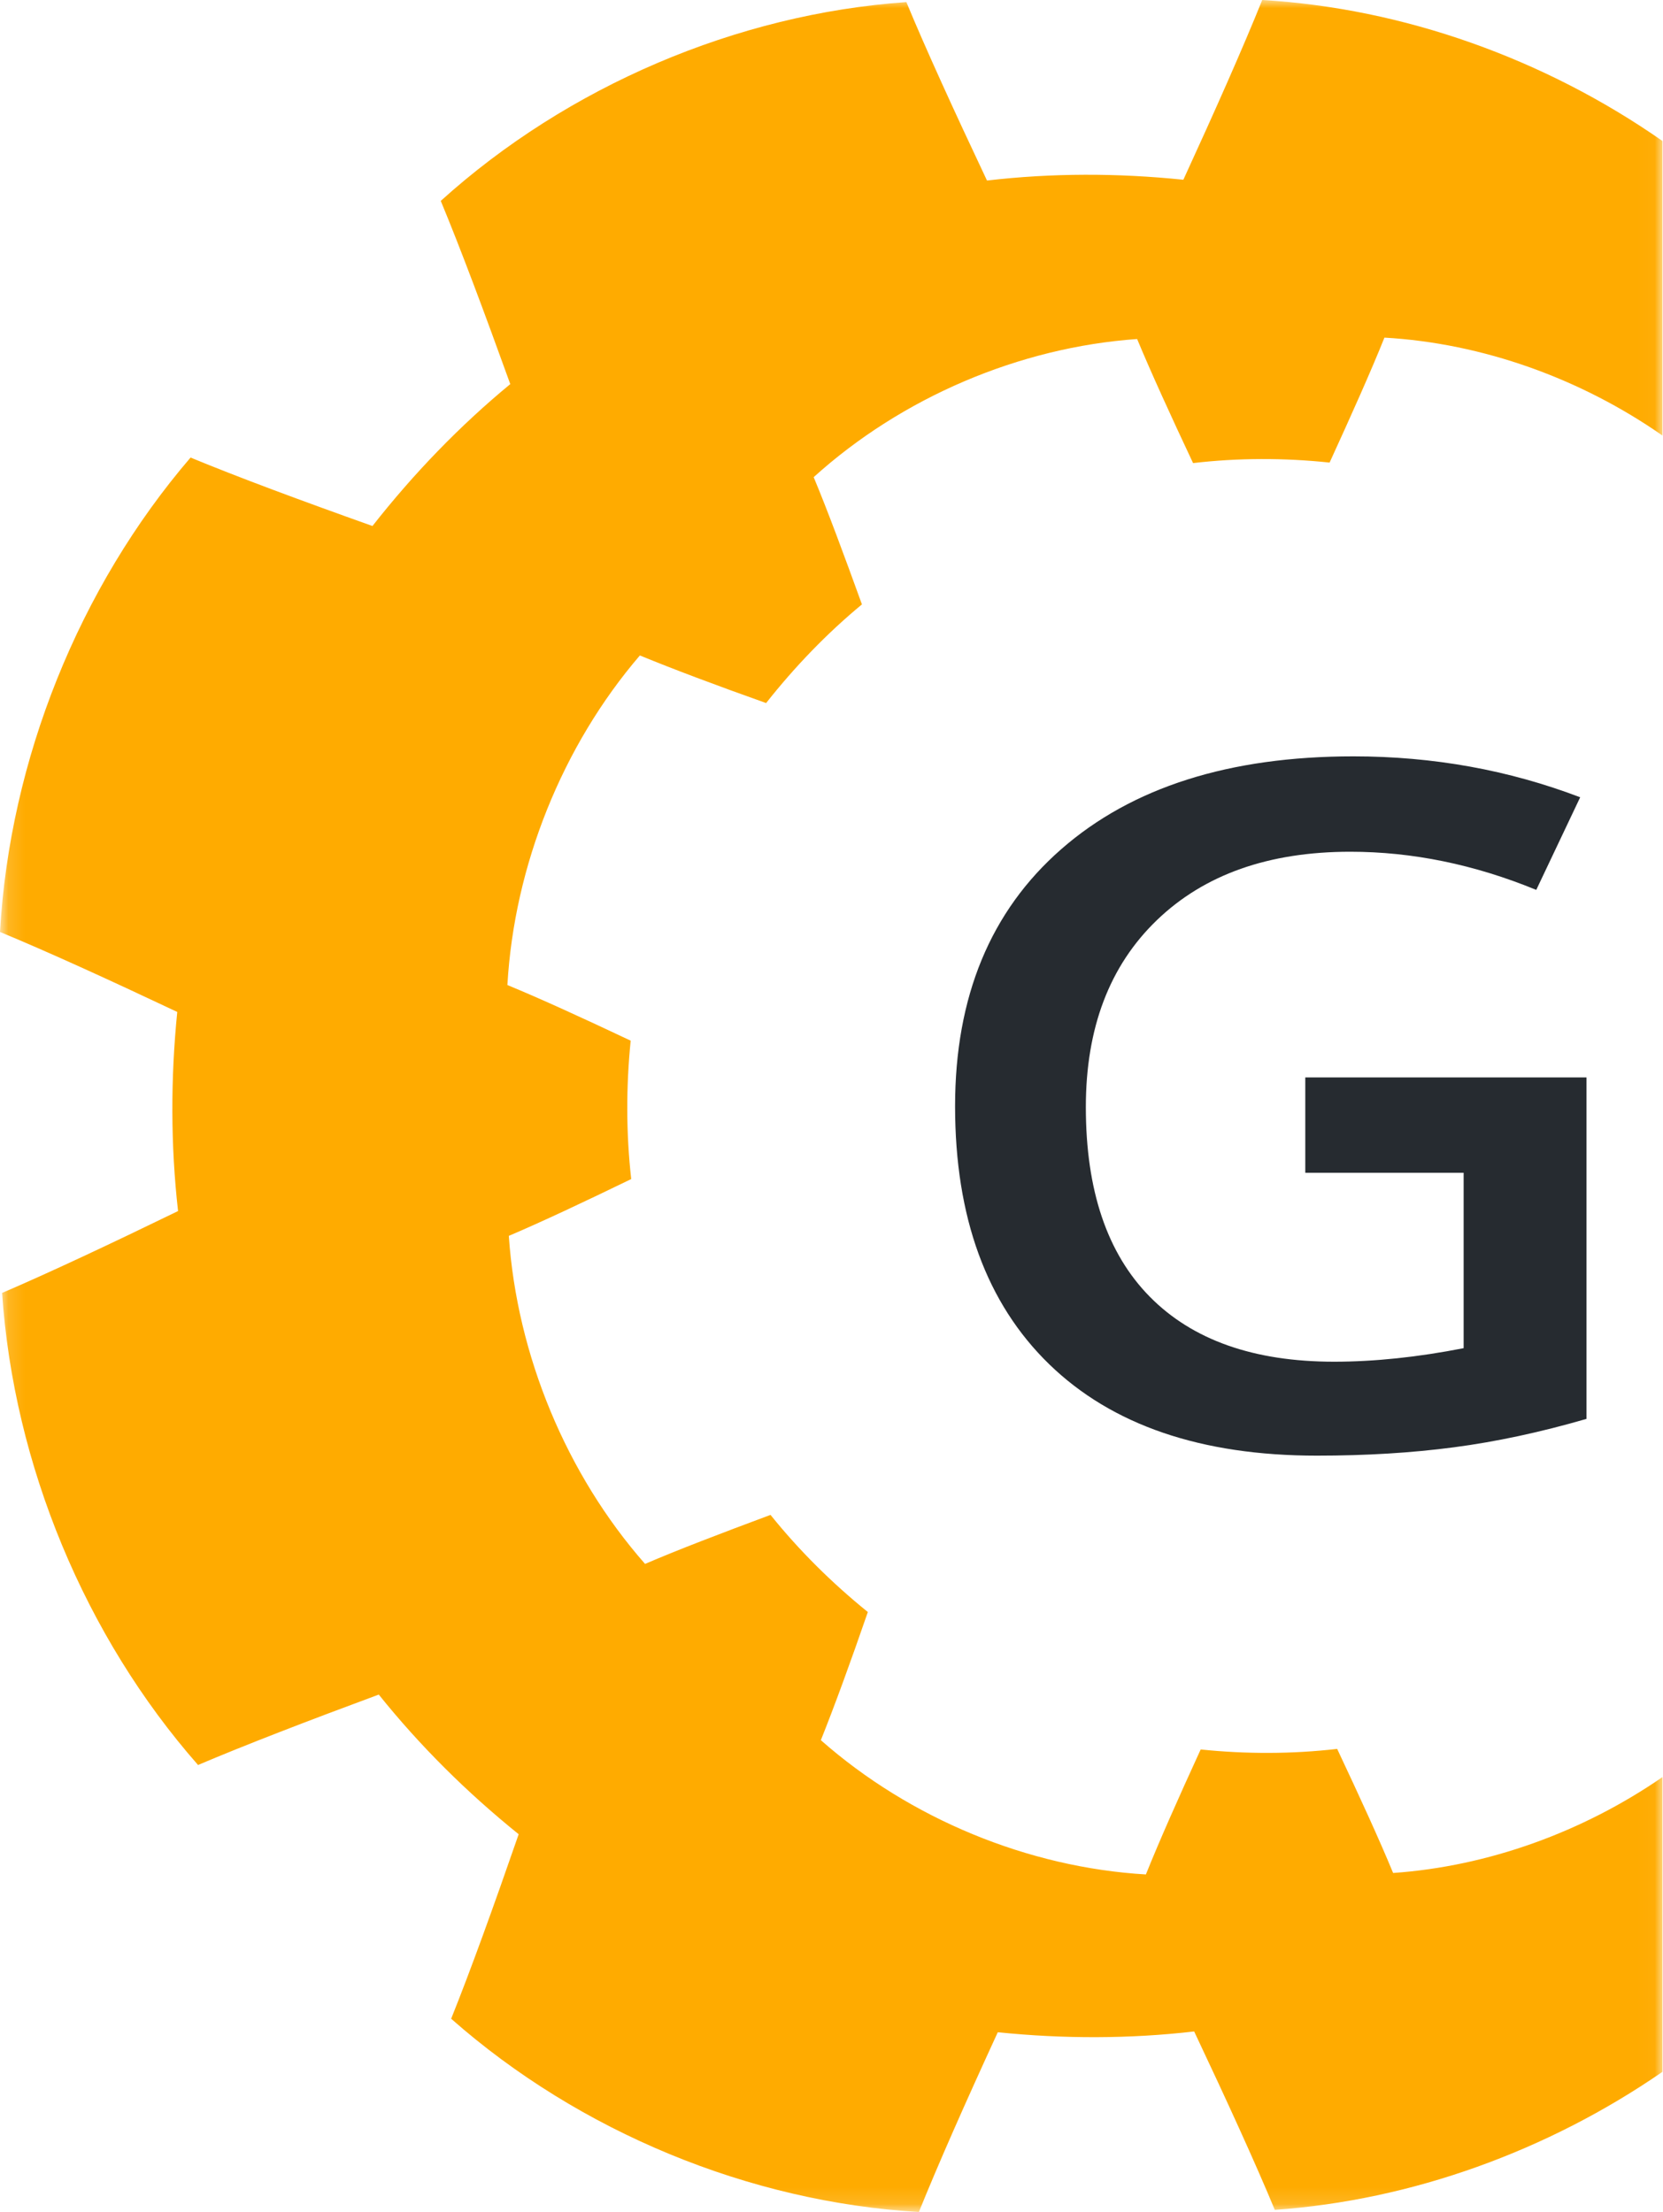 <?xml version="1.0" encoding="UTF-8"?>
<svg width="100px" height="133px" viewBox="0 0 100 133" version="1.1" xmlns="http://www.w3.org/2000/svg" xmlns:xlink="http://www.w3.org/1999/xlink">
    <!-- Generator: Sketch 57.1 (83088) - https://sketch.com -->
    <title>gearset-logo-icon-20</title>
    <desc>Created with Sketch.</desc>
    <defs>
        <polygon id="path-1" points="0.131 0 99.967 0 99.967 132.867 0.131 132.867"></polygon>
        <polygon id="path-3" points="0.131 0 99.967 0 99.967 132.867 0.131 132.867"></polygon>
    </defs>
    <g id="Page-1" stroke="none" stroke-width="1" fill="none" fill-rule="evenodd">
        <g id="gearset-logo-icon-20">
            <g id="Fill-1-Clipped">
                <g>
                    <mask id="mask-2" fill="white">
                        <use xlink:href="#path-1"></use>
                    </mask>
                    <g id="path-1"></g>
                    <path d="M78.49,64.78 L95.398,64.78 L95.398,85.313 C92.635,86.115 89.977,86.685 87.433,87.02 C84.888,87.357 82.138,87.523 79.185,87.523 C72.227,87.523 66.865,85.69 63.09,82.026 C59.322,78.364 57.431,73.192 57.431,66.513 C57.431,59.932 59.562,54.778 63.814,51.059 C68.065,47.337 73.921,45.477 81.38,45.477 C86.182,45.477 90.729,46.3 95.02,47.938 L92.379,53.506 C88.65,51.976 84.923,51.212 81.194,51.212 C76.291,51.212 72.415,52.582 69.567,55.324 C66.717,58.066 65.294,61.814 65.294,66.569 C65.294,71.567 66.574,75.367 69.143,77.971 C71.709,80.571 75.397,81.875 80.219,81.875 C82.652,81.875 85.247,81.602 88.012,81.061 L88.012,70.514 L78.49,70.514 L78.49,64.78" id="Fill-1" fill="#262B30" fill-rule="nonzero" mask="url(#mask-2)"></path>
                </g>
            </g>
            <g id="Fill-3-Clipped">
                <g>
                    <mask id="mask-4" fill="white">
                        <use xlink:href="#path-3"></use>
                    </mask>
                    <g id="path-3"></g>
                    <path d="M75.9,0 C74.743,2.877 73.082,6.617 71.158,10.808 C67.195,10.398 63.239,10.401 59.35,10.855 C57.387,6.697 55.686,2.984 54.502,0.126 C44.304,0.84 34.129,5.185 26.504,12.079 C27.693,14.94 29.123,18.764 30.684,23.095 C27.648,25.598 24.878,28.469 22.397,31.627 C18.095,30.096 14.298,28.686 11.459,27.511 C4.75,35.325 0.586,45.694 0,56.037 C2.84,57.21 6.529,58.895 10.659,60.845 C10.256,64.866 10.261,68.872 10.707,72.817 C6.604,74.812 2.942,76.533 0.125,77.739 C0.826,88.073 5.111,98.391 11.909,106.123 C14.731,104.924 18.502,103.47 22.777,101.889 C25.245,104.966 28.069,107.77 31.189,110.286 C29.678,114.65 28.286,118.501 27.129,121.38 C34.833,128.179 45.058,132.404 55.256,133 C56.414,130.123 58.073,126.379 59.999,122.192 C63.967,122.597 67.919,122.593 71.808,122.145 C73.771,126.301 75.471,130.012 76.656,132.871 C84.895,132.297 93.092,129.316 99.967,124.572 L99.967,106.85 C95.184,110.148 89.492,112.217 83.771,112.616 C82.951,110.625 81.767,108.045 80.407,105.156 C77.699,105.467 74.953,105.473 72.199,105.19 C70.861,108.105 69.713,110.694 68.905,112.704 C61.816,112.287 54.711,109.348 49.36,104.631 C50.163,102.625 51.14,99.958 52.185,96.926 C50.023,95.177 48.058,93.229 46.333,91.085 C43.367,92.189 40.748,93.189 38.789,94.033 C34.063,88.658 31.086,81.491 30.596,74.309 C32.557,73.474 35.106,72.277 37.956,70.893 C37.648,68.147 37.644,65.358 37.924,62.572 C35.049,61.213 32.492,60.043 30.511,59.227 C30.922,52.041 33.818,44.839 38.477,39.41 C40.453,40.224 43.087,41.214 46.068,42.272 C47.8,40.08 49.719,38.087 51.83,36.34 C50.742,33.334 49.758,30.676 48.928,28.69 C54.228,23.896 61.293,20.883 68.378,20.384 C69.204,22.371 70.382,24.955 71.742,27.844 C74.455,27.527 77.202,27.524 79.952,27.813 C81.288,24.893 82.446,22.304 83.249,20.3 C89.151,20.637 95.053,22.759 99.967,26.188 L99.967,8.477 C92.904,3.544 84.403,0.497 75.9,0" id="Fill-3" fill="#FFAB00" fill-rule="nonzero" mask="url(#mask-4)"></path>
                </g>
            </g>
        </g>
    </g>
</svg>